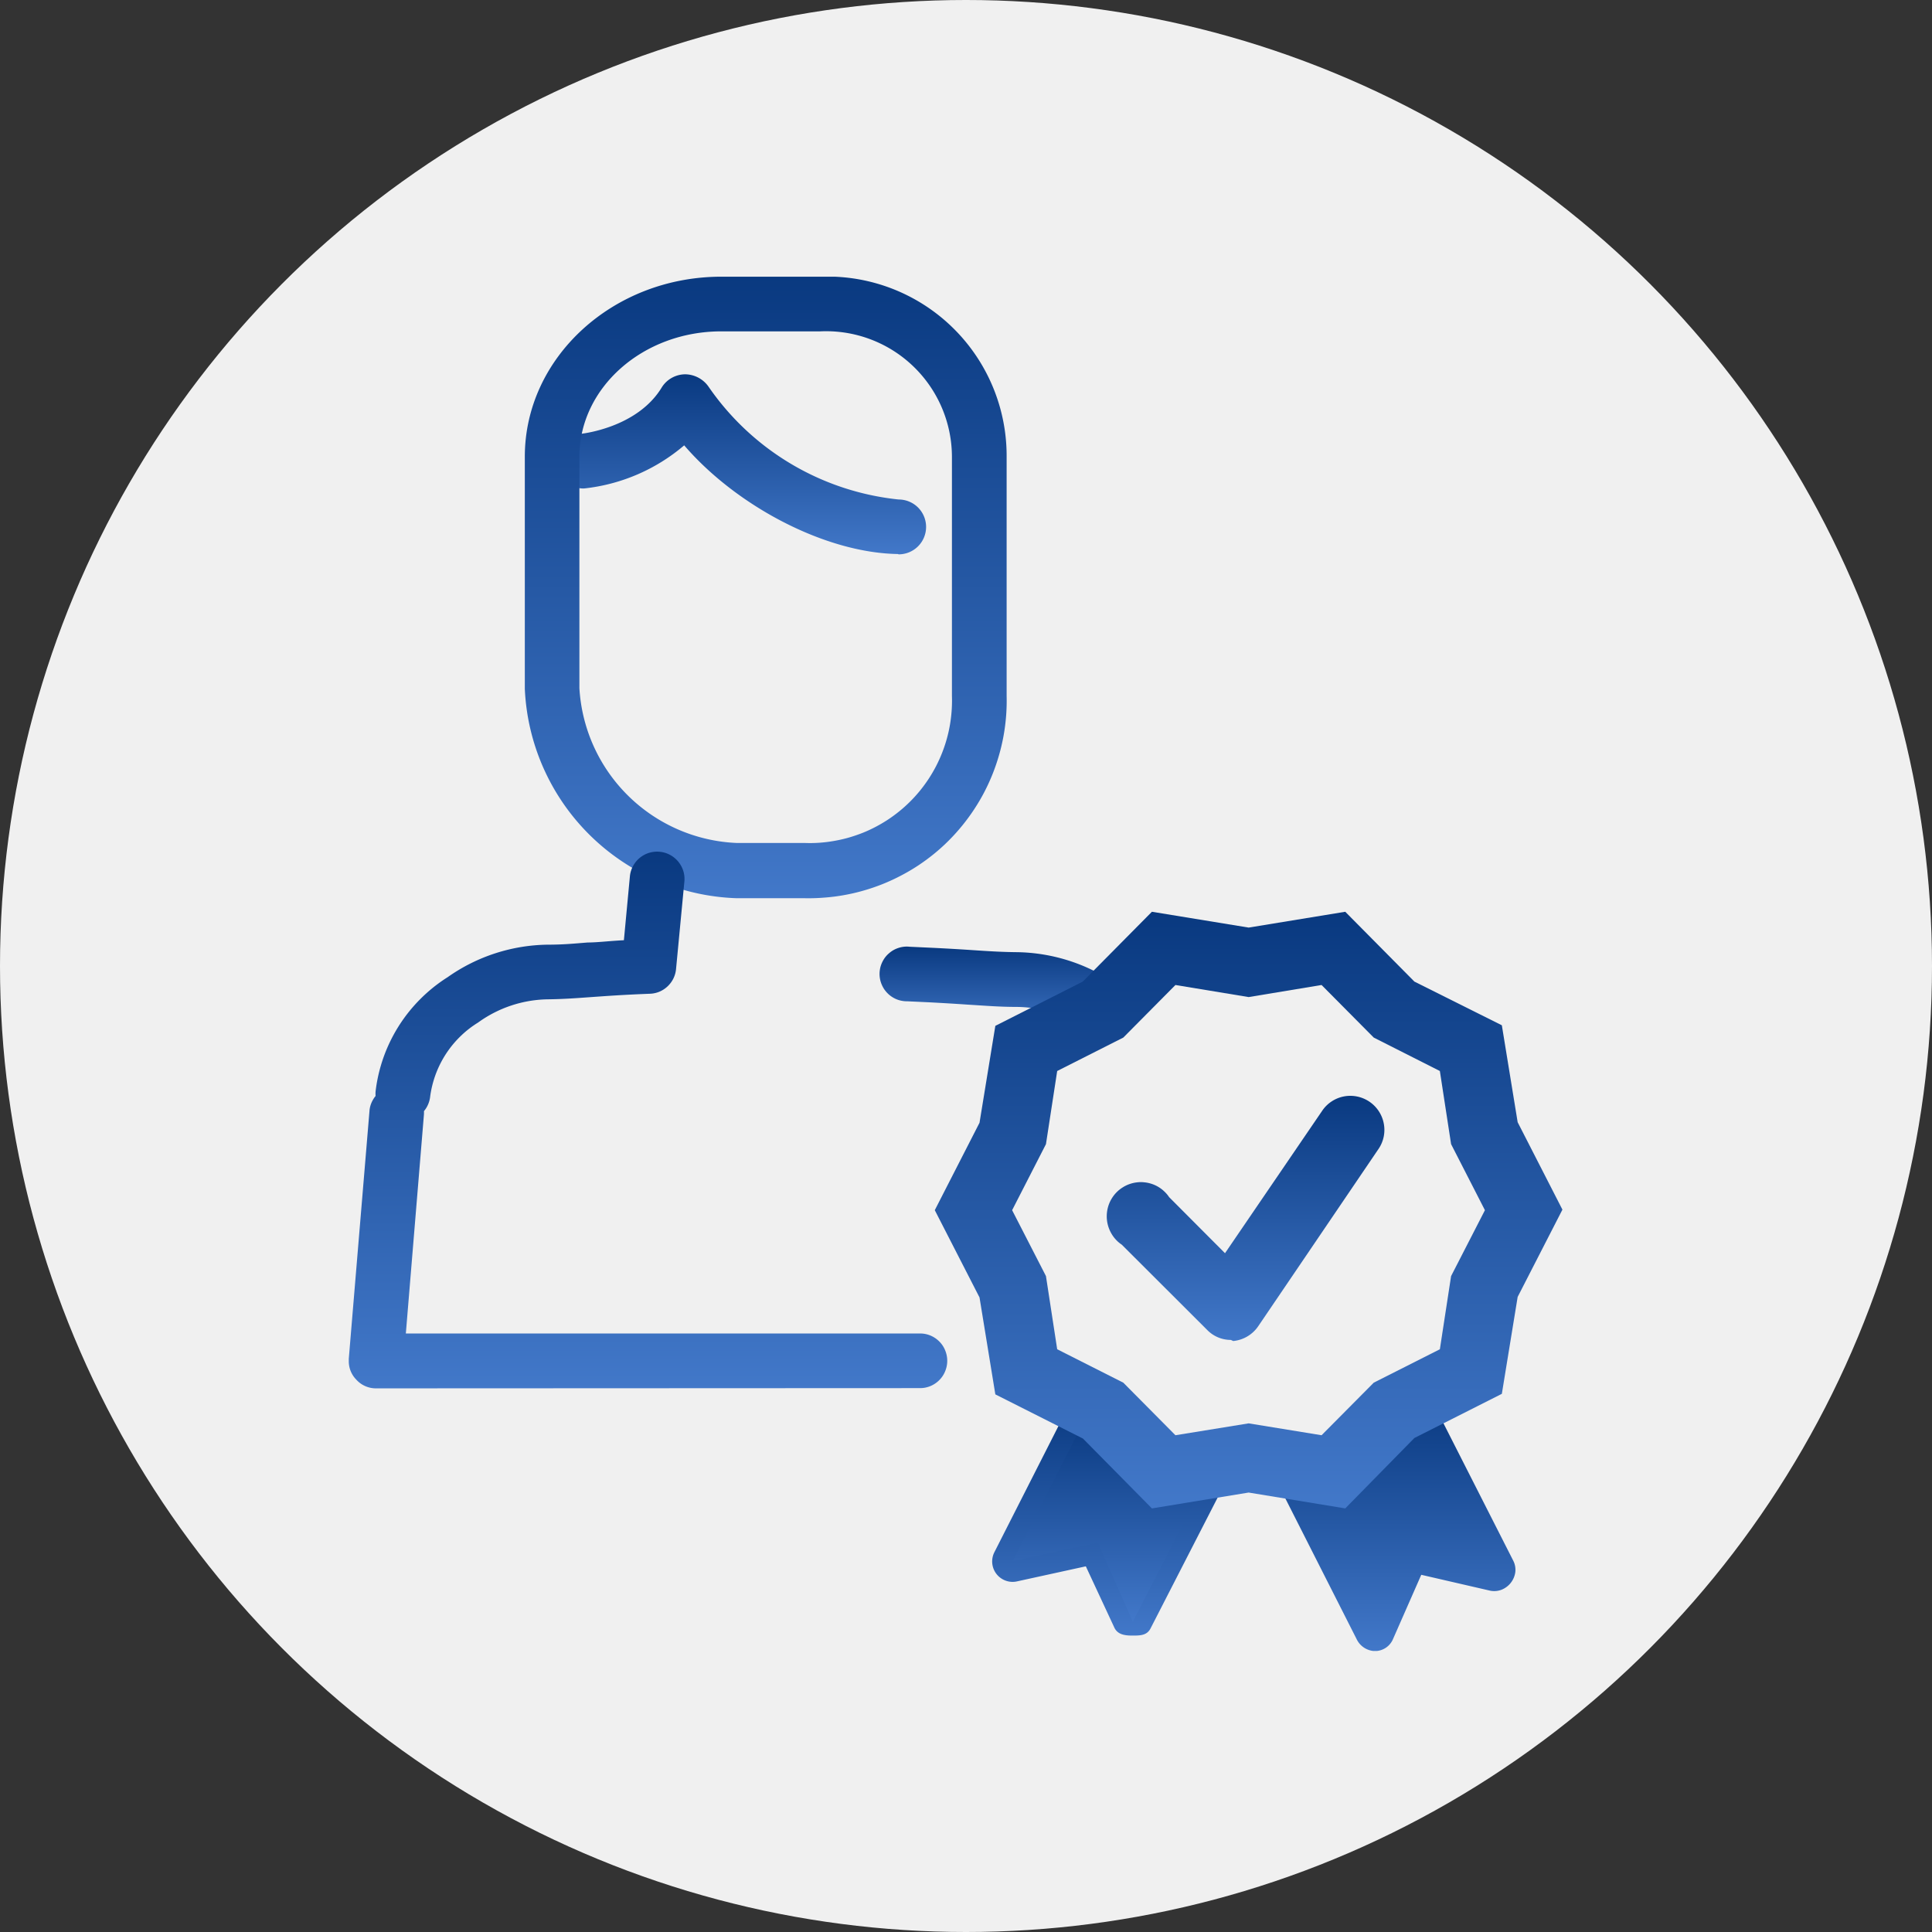 <svg xmlns="http://www.w3.org/2000/svg" xmlns:xlink="http://www.w3.org/1999/xlink" width="96" height="96" viewBox="0 0 96 96">
  <rect x="0" y="0" width="96" height="96" fill="#333333" stroke="none"/>
  <defs>
    <linearGradient id="linear-gradient" x1="0.5" x2="0.5" y2="1" gradientUnits="objectBoundingBox">
      <stop offset="0" stop-color="#093980"/>
      <stop offset="1" stop-color="#4278c9"/>
    </linearGradient>
    <clipPath id="clip-path">
      <path id="Path_39803" data-name="Path 39803" d="M226,20.426h24.367V51.7H226Zm0,0" transform="translate(-226 -20.426)" fill="url(#linear-gradient)"/>
    </clipPath>
    <clipPath id="clip-path-2">
      <path id="Path_39810" data-name="Path 39810" d="M303,168h12.758v12.967H303Zm0,0" transform="translate(-303 -168)" fill="url(#linear-gradient)"/>
    </clipPath>
    <clipPath id="clip-path-3">
      <path id="Path_39813" data-name="Path 39813" d="M269,119h31.663v29.932H269Zm0,0" transform="translate(-269 -119)" fill="url(#linear-gradient)"/>
    </clipPath>
  </defs>
  <g id="Group_20566" data-name="Group 20566" transform="translate(-1542 -2555)">
    <g id="Group_20551" data-name="Group 20551" transform="translate(825 828)">
      <circle id="Ellipse_23936" data-name="Ellipse 23936" cx="48" cy="48" r="48" transform="translate(717 1727)" fill="#f0f0f0"/>
      <g id="Group_13614" data-name="Group 13614" transform="translate(734.331 1740.749)">
        <path id="Path_39801" data-name="Path 39801" d="M247.732,41.7c-3.593-.057-8-2.369-10.61-5.4a9.173,9.173,0,0,1-4.979,2.143,1.364,1.364,0,0,1-1.388-1.254,1.367,1.367,0,0,1,.057-.51,1.358,1.358,0,0,1,1.118-.946c.049,0,2.863-.278,4.09-2.332a1.386,1.386,0,0,1,1.159-.631,1.437,1.437,0,0,1,1.164.631,13.1,13.1,0,0,0,9.44,5.59,1.363,1.363,0,0,1,.961.4,1.363,1.363,0,0,1,0,1.925,1.363,1.363,0,0,1-.961.4Zm0,0" transform="translate(-220.456 -27.92)" fill="url(#linear-gradient)"/>
        <g id="Group_13610" data-name="Group 13610" transform="translate(8.427)" clip-path="url(#clip-path)">
          <path id="Path_39802" data-name="Path 39802" d="M240.728,51.309h-3.379A10.894,10.894,0,0,1,226.813,40.9V29.369c0-4.928,4.381-8.943,9.762-8.943h4.914a8.908,8.908,0,0,1,9.265,8.943V41.256q.012.5-.026.992t-.126.986c-.06.326-.134.648-.226.966a9.834,9.834,0,0,1-.321.94q-.184.461-.413.9a9.877,9.877,0,0,1-1.09,1.655q-.313.385-.663.737t-.735.666q-.384.313-.8.588a9.71,9.71,0,0,1-.852.5c-.293.154-.594.293-.9.416s-.62.23-.938.322a9.444,9.444,0,0,1-.964.226,9.245,9.245,0,0,1-.983.127A9.71,9.71,0,0,1,240.728,51.309Zm-4.153-28.167c-3.89,0-7.05,2.793-7.05,6.227v11.5a8.177,8.177,0,0,0,7.824,7.695h3.379a6.805,6.805,0,0,0,1.442-.1,7.014,7.014,0,0,0,.706-.158c.232-.066.46-.143.685-.23s.444-.189.659-.3.422-.233.625-.365a7.207,7.207,0,0,0,.584-.428,7.038,7.038,0,0,0,.537-.484,7.185,7.185,0,0,0,.485-.537q.228-.281.428-.585a7.209,7.209,0,0,0,.366-.625,7.146,7.146,0,0,0,.531-1.345,6.965,6.965,0,0,0,.16-.706,7.147,7.147,0,0,0,.1-1.443V29.369a6.254,6.254,0,0,0-6.547-6.227Zm0,0" transform="translate(-226.493 -20.426)" fill="url(#linear-gradient)"/>
        </g>
        <path id="Union_100" data-name="Union 100" d="M1.365,26.674a1.313,1.313,0,0,1-1-.442A1.294,1.294,0,0,1,0,25.343V25.3c0-.035,0-.069,0-.1L1.033,12.833a1.3,1.3,0,0,1,.163-.488,1.336,1.336,0,0,1,.136-.2,1.334,1.334,0,0,1,0-.23,7.783,7.783,0,0,1,2.23-4.593,7.76,7.76,0,0,1,1.351-1.08A8.81,8.81,0,0,1,9.906,4.627c.729,0,1.259-.051,1.964-.108.485,0,1.05-.075,1.8-.113l.3-3.195a1.342,1.342,0,0,1,.159-.5,1.357,1.357,0,0,1,1.322-.7,1.362,1.362,0,0,1,.913.481,1.38,1.38,0,0,1,.254.46,1.356,1.356,0,0,1,.059.522l-.416,4.367a1.351,1.351,0,0,1-.132.468,1.368,1.368,0,0,1-.7.657,1.359,1.359,0,0,1-.474.1c-1.334.051-2.159.113-2.883.164s-1.322.1-2.135.112A6.064,6.064,0,0,0,6.42,8.5a4.986,4.986,0,0,0-.892.7,5.106,5.106,0,0,0-1.487,3,1.372,1.372,0,0,1-.149.467,1.4,1.4,0,0,1-.157.233,1.393,1.393,0,0,1,0,.156l-.9,10.891H28.377a1.336,1.336,0,0,1,.52.1,1.352,1.352,0,0,1,.442.295,1.306,1.306,0,0,1,.294.442,1.354,1.354,0,0,1,0,1.041,1.306,1.306,0,0,1-.294.442,1.362,1.362,0,0,1-.442.295,1.336,1.336,0,0,1-.52.1Z" transform="translate(0 28.564)" fill="url(#linear-gradient)"/>
        <path id="Path_39805" data-name="Path 39805" d="M282.729,109.5a1.343,1.343,0,0,1-.749-.227,6.054,6.054,0,0,0-3.525-1.159c-.837,0-1.572-.063-2.423-.114-.546-.038-1.157-.075-1.888-.114l-1.095-.051a1.372,1.372,0,0,1-.275-.023,1.318,1.318,0,0,1-.51-.207,1.3,1.3,0,0,1-.212-.176,1.468,1.468,0,0,1-.173-.215,1.487,1.487,0,0,1-.125-.247,1.341,1.341,0,0,1-.074-.267,1.368,1.368,0,0,1-.018-.275,1.494,1.494,0,0,1,.039-.275,1.384,1.384,0,0,1,.094-.259,1.4,1.4,0,0,1,.143-.237,1.244,1.244,0,0,1,.189-.2,1.361,1.361,0,0,1,.224-.162,1.416,1.416,0,0,1,.253-.11,1.339,1.339,0,0,1,.27-.058,1.251,1.251,0,0,1,.276,0l1.095.051c.774.037,1.4.075,1.964.112.843.057,1.511.1,2.278.107a8.889,8.889,0,0,1,4.991,1.62,1.357,1.357,0,0,1,.334.292,1.335,1.335,0,0,1,.224.384,1.352,1.352,0,0,1,.032.877,1.33,1.33,0,0,1-.195.4,1.354,1.354,0,0,1-.313.315,1.4,1.4,0,0,1-.4.2,1.382,1.382,0,0,1-.441.058Zm0,0" transform="translate(-245.288 -71.83)" fill="url(#linear-gradient)"/>
        <path id="Path_39808" data-name="Path 39808" d="M282.747,177.768l-.88-2a1.013,1.013,0,0,0-.926-.606,1.038,1.038,0,0,0-.22,0l-2.13.5,2.639-5.194a12.915,12.915,0,0,1-1.626-1.3l-3.8,7.483a1.014,1.014,0,0,0,.56,1.419.994.994,0,0,0,.563.036l3.418-.748,1.407,3.023c.157.362.51.418.9.418s.73,0,.912-.362l4.008-7.815a13.117,13.117,0,0,1-2.076-.3Zm0,0" transform="translate(-243.722 -113.277)" fill="url(#linear-gradient)"/>
        <g id="Group_13612" data-name="Group 13612" transform="translate(45.372 55.318)" clip-path="url(#clip-path-2)">
          <path id="Path_39809" data-name="Path 39809" d="M315.967,176.872l-4.117-8.106a12.881,12.881,0,0,1-7.912,3.621l4.249,8.387a1.04,1.04,0,0,0,.9.59.984.984,0,0,0,.541-.159.971.971,0,0,0,.362-.431l1.407-3.2,3.418.788a1.015,1.015,0,0,0,.566-.044,1.1,1.1,0,0,0,.688-.87A1,1,0,0,0,315.967,176.872Zm0,0" transform="translate(-303.478 -168.39)" fill="url(#linear-gradient)"/>
        </g>
        <path id="Path_39811" data-name="Path 39811" d="M282.288,171.16a8.724,8.724,0,0,1-.832-.613L277.77,177.8l4.228-.92,1.737,3.933,3.927-7.641c-.353-.055-.7-.119-1.045-.2A12.583,12.583,0,0,1,282.288,171.16Zm0,0" transform="translate(-244.778 -113.979)" fill="url(#linear-gradient)"/>
        <g id="Group_13613" data-name="Group 13613" transform="translate(28.687 31.274)" clip-path="url(#clip-path-3)">
          <path id="Path_39812" data-name="Path 39812" d="M290.273,149.225l-4.8-.788-4.807.788-3.427-3.471-4.353-2.195-.786-4.817-2.223-4.336,2.223-4.344.786-4.815,4.345-2.2,3.435-3.469,4.807.786,4.8-.786,3.435,3.469,4.346,2.172.786,4.817,2.224,4.343-2.224,4.336-.786,4.817-4.346,2.195Zm-4.8-4.226,3.623.59,2.593-2.612,3.285-1.66.558-3.636,1.681-3.274-1.681-3.282-.558-3.634-3.285-1.661-2.593-2.613-3.623.6-3.638-.6-2.591,2.613-3.285,1.661-.558,3.634-1.681,3.282,1.681,3.274.558,3.636,3.285,1.66,2.591,2.612Zm0,0" transform="translate(-269.446 -119.296)" fill="url(#linear-gradient)"/>
        </g>
        <path id="Path_39814" data-name="Path 39814" d="M293.452,150.343a1.638,1.638,0,0,1-1.179-.5l-4.241-4.234a1.55,1.55,0,0,1-.284-.241,1.618,1.618,0,0,1-.224-.3,1.713,1.713,0,0,1-.23-.706,1.733,1.733,0,0,1,.092-.736,1.733,1.733,0,0,1,.165-.336,1.659,1.659,0,0,1,.524-.523,1.636,1.636,0,0,1,.335-.165,1.69,1.69,0,0,1,.363-.086,1.494,1.494,0,0,1,.371-.005,1.688,1.688,0,0,1,.366.075,1.642,1.642,0,0,1,.636.379,1.548,1.548,0,0,1,.241.284l2.776,2.785,4.832-7.082a1.666,1.666,0,0,1,.47-.462,1.687,1.687,0,0,1,.612-.247,1.694,1.694,0,0,1,1.972,2,1.682,1.682,0,0,1-.257.609l-5.98,8.813a1.7,1.7,0,0,1-1.24.733Zm0,0" transform="translate(-249.624 -97.512)" fill="url(#linear-gradient)"/>
      </g>
    </g>
  </g>
</svg>
